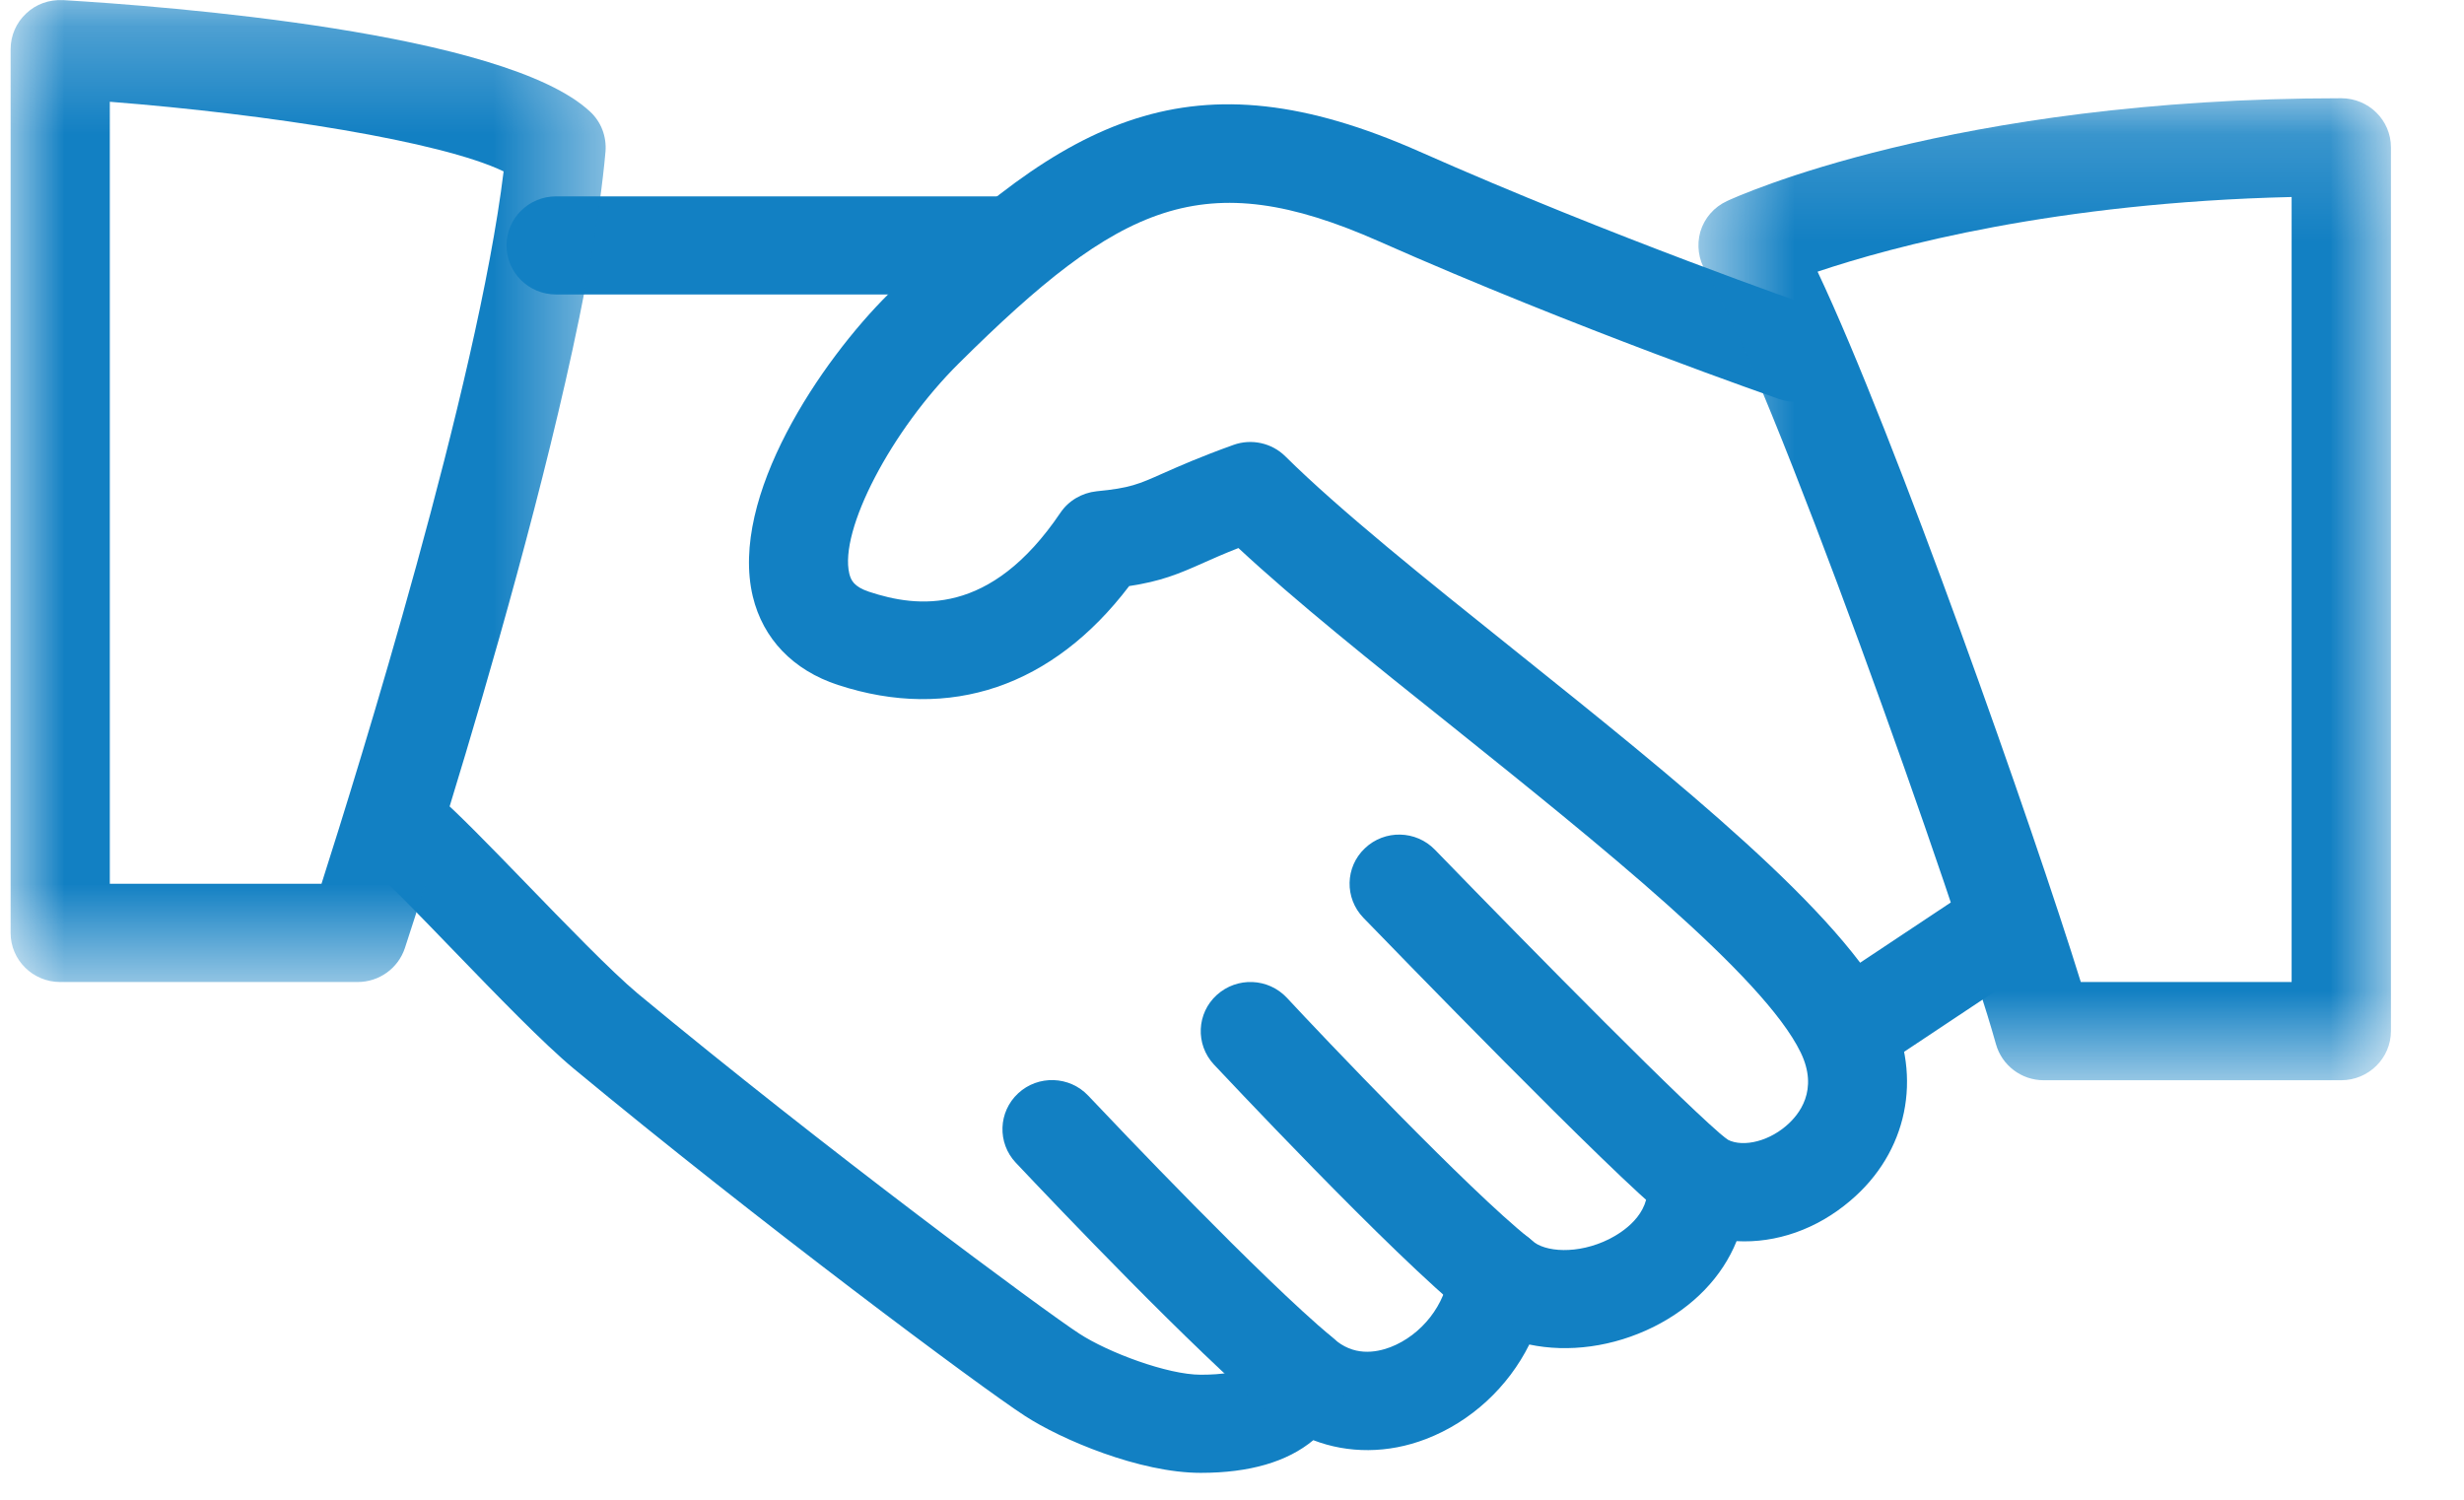 <?xml version="1.0" encoding="UTF-8"?>
<svg width="23px" height="14px" viewBox="0 0 23 14" version="1.1" xmlns="http://www.w3.org/2000/svg" xmlns:xlink="http://www.w3.org/1999/xlink">
    <!-- Generator: sketchtool 53.2 (72643) - https://sketchapp.com -->
    <title>AE9D396C-F0F2-44FB-A8FA-7EC3A8C46D4C</title>
    <desc>Created with sketchtool.</desc>
    <defs>
        <polygon id="path-1" points="0 0.25 5.555 0.25 5.555 9.417 0 9.417"></polygon>
        <polygon id="path-3" points="0.606 0.167 7.069 0.167 7.069 9.334 0.606 9.334"></polygon>
    </defs>
    <g id="webpage" stroke="none" stroke-width="1" fill="none" fill-rule="evenodd">
        <g id="about_page" transform="translate(-721, -1019)">
            <g id="Group-12" transform="translate(426, 832)">
                <g id="Group-36" transform="translate(0, 172)">
                    <g id="2" transform="translate(285, 0)">
                        <g id="Group-10">
                            <g id="img-job-scraping" transform="translate(10.099, 10)">
                                <g id="Group-19" transform="translate(0, 4)">
                                    <path d="M17.543,10.428 C17.107,9.528 15.547,8.278 14.04,7.071 C13.199,6.398 12.406,5.762 11.899,5.26 C11.772,5.134 11.582,5.093 11.415,5.153 C11.103,5.265 10.91,5.351 10.758,5.418 C10.527,5.521 10.449,5.556 10.137,5.586 C9.999,5.601 9.875,5.674 9.799,5.787 C9.144,6.756 8.466,6.674 8.013,6.524 C7.869,6.476 7.844,6.414 7.829,6.356 C7.732,5.953 8.22,5.017 8.853,4.39 C10.356,2.9 11.132,2.527 12.771,3.252 C14.629,4.075 16.493,4.719 16.511,4.726 C16.754,4.809 17.017,4.683 17.101,4.444 C17.184,4.204 17.057,3.943 16.816,3.86 C16.797,3.853 14.972,3.222 13.149,2.414 C11.027,1.475 9.863,2.093 8.198,3.741 C7.565,4.368 6.706,5.637 6.928,6.568 C7.023,6.963 7.304,7.257 7.723,7.394 C8.771,7.737 9.729,7.408 10.441,6.471 C10.736,6.426 10.896,6.361 11.137,6.253 C11.224,6.214 11.326,6.169 11.461,6.116 C11.99,6.608 12.704,7.181 13.458,7.782 C14.818,8.873 16.362,10.109 16.709,10.824 C16.88,11.176 16.696,11.407 16.571,11.512 C16.388,11.668 16.137,11.717 16.001,11.623 C15.85,11.521 15.655,11.515 15.501,11.607 C15.345,11.699 15.259,11.871 15.278,12.049 C15.309,12.341 15.039,12.507 14.923,12.566 C14.627,12.714 14.318,12.688 14.202,12.581 C14.072,12.462 13.886,12.428 13.721,12.489 C13.557,12.55 13.442,12.7 13.426,12.874 C13.397,13.175 13.172,13.463 12.879,13.576 C12.738,13.629 12.532,13.661 12.348,13.494 C12.233,13.392 12.073,13.353 11.925,13.388 C11.774,13.425 11.652,13.533 11.6,13.677 C11.582,13.723 11.542,13.833 11.109,13.833 C10.801,13.833 10.246,13.626 9.975,13.449 C9.65,13.238 7.612,11.732 5.852,10.273 C5.606,10.067 5.178,9.624 4.8,9.234 C4.465,8.888 4.159,8.574 4.001,8.441 C3.804,8.276 3.512,8.301 3.349,8.495 C3.184,8.689 3.208,8.978 3.403,9.142 C3.547,9.262 3.824,9.552 4.13,9.868 C4.543,10.295 4.971,10.738 5.257,10.976 C6.981,12.405 9.053,13.948 9.466,14.216 C9.806,14.438 10.54,14.749 11.109,14.749 C11.565,14.749 11.917,14.646 12.16,14.444 C12.485,14.569 12.856,14.57 13.212,14.433 C13.634,14.271 13.98,13.946 14.176,13.551 C14.541,13.628 14.959,13.574 15.337,13.386 C15.709,13.2 15.978,12.917 16.111,12.586 C16.48,12.606 16.859,12.476 17.172,12.209 C17.705,11.759 17.85,11.059 17.543,10.428" id="Fill-1" fill="#1280C3"></path>
                                    <path d="M9.258,2.833 L5.092,2.833 C4.836,2.833 4.629,3.038 4.629,3.291 C4.629,3.544 4.836,3.749 5.092,3.749 L9.258,3.749 C9.513,3.749 9.72,3.544 9.72,3.291 C9.72,3.038 9.513,2.833 9.258,2.833" id="Fill-3" fill="#1280C3"></path>
                                    <path d="M18.9,9.452 C18.756,9.242 18.469,9.184 18.257,9.327 L16.903,10.227 C16.691,10.368 16.635,10.653 16.778,10.863 C16.868,10.995 17.014,11.066 17.163,11.066 C17.25,11.066 17.34,11.041 17.42,10.988 L18.773,10.088 C18.985,9.947 19.042,9.662 18.9,9.452" id="Fill-5" fill="#1280C3"></path>
                                    <path d="M16.026,11.639 C15.694,11.381 14.213,9.878 13.296,8.933 C13.119,8.749 12.825,8.743 12.641,8.919 C12.456,9.094 12.451,9.384 12.627,9.567 C12.866,9.813 14.964,11.979 15.452,12.36 C15.536,12.426 15.638,12.458 15.738,12.458 C15.874,12.458 16.01,12.398 16.102,12.283 C16.261,12.085 16.227,11.796 16.026,11.639" id="Fill-7" fill="#1280C3"></path>
                                    <path d="M14.176,12.559 C13.621,12.12 12.228,10.654 11.914,10.315 C11.739,10.128 11.448,10.117 11.259,10.288 C11.071,10.458 11.058,10.749 11.231,10.936 C11.248,10.953 12.91,12.731 13.597,13.275 C13.683,13.342 13.785,13.374 13.886,13.374 C14.021,13.374 14.157,13.315 14.249,13.204 C14.407,13.005 14.375,12.716 14.176,12.559" id="Fill-9" fill="#1280C3"></path>
                                    <path d="M12.334,13.482 C11.674,12.931 10.323,11.507 10.059,11.228 C9.885,11.043 9.591,11.033 9.405,11.206 C9.218,11.379 9.209,11.67 9.383,11.854 C9.762,12.256 11.054,13.613 11.737,14.183 C11.824,14.255 11.93,14.292 12.035,14.292 C12.166,14.292 12.297,14.236 12.389,14.128 C12.554,13.934 12.53,13.645 12.334,13.482" id="Fill-11" fill="#1280C3"></path>
                                    <g id="Group-15" transform="translate(0, 0.75)">
                                        <mask id="mask-2" fill="white">
                                            <use xlink:href="#path-1"></use>
                                        </mask>
                                        <g id="Clip-14"></g>
                                        <path d="M2.902,8.5 L0.926,8.5 L0.926,1.2 C2.413,1.316 4.018,1.569 4.602,1.85 C4.356,3.857 3.246,7.424 2.902,8.5 M5.41,1.293 C4.617,0.548 1.444,0.308 0.49,0.251 C0.359,0.245 0.238,0.288 0.146,0.375 C0.053,0.461 -0,0.582 -0,0.709 L-0,8.959 C-0,9.212 0.208,9.417 0.462,9.417 L3.239,9.417 C3.44,9.417 3.617,9.29 3.68,9.101 C3.747,8.896 5.343,4.048 5.553,1.665 C5.564,1.525 5.513,1.388 5.41,1.293" id="Fill-13" fill="#1280C3" mask="url(#mask-2)"></path>
                                    </g>
                                    <g id="Group-18" transform="translate(15.149, 1.75)">
                                        <mask id="mask-4" fill="white">
                                            <use xlink:href="#path-3"></use>
                                        </mask>
                                        <g id="Clip-17"></g>
                                        <path d="M6.143,8.417 L4.175,8.417 C3.737,7.002 2.44,3.312 1.718,1.786 C2.424,1.549 3.941,1.141 6.143,1.089 L6.143,8.417 Z M6.606,0.167 C2.972,0.167 0.955,1.088 0.872,1.127 C0.751,1.183 0.662,1.286 0.624,1.412 C0.588,1.537 0.606,1.672 0.675,1.784 C1.247,2.696 3.039,7.762 3.383,8.997 C3.439,9.196 3.621,9.334 3.829,9.334 L6.606,9.334 C6.861,9.334 7.07,9.128 7.07,8.875 L7.07,0.625 C7.07,0.371 6.861,0.167 6.606,0.167 L6.606,0.167 Z" id="Fill-16" fill="#1280C3" mask="url(#mask-4)"></path>
                                    </g>
                                </g>
                            </g>
                        </g>
                    </g>
                </g>
            </g>
        </g>
    </g>
</svg>